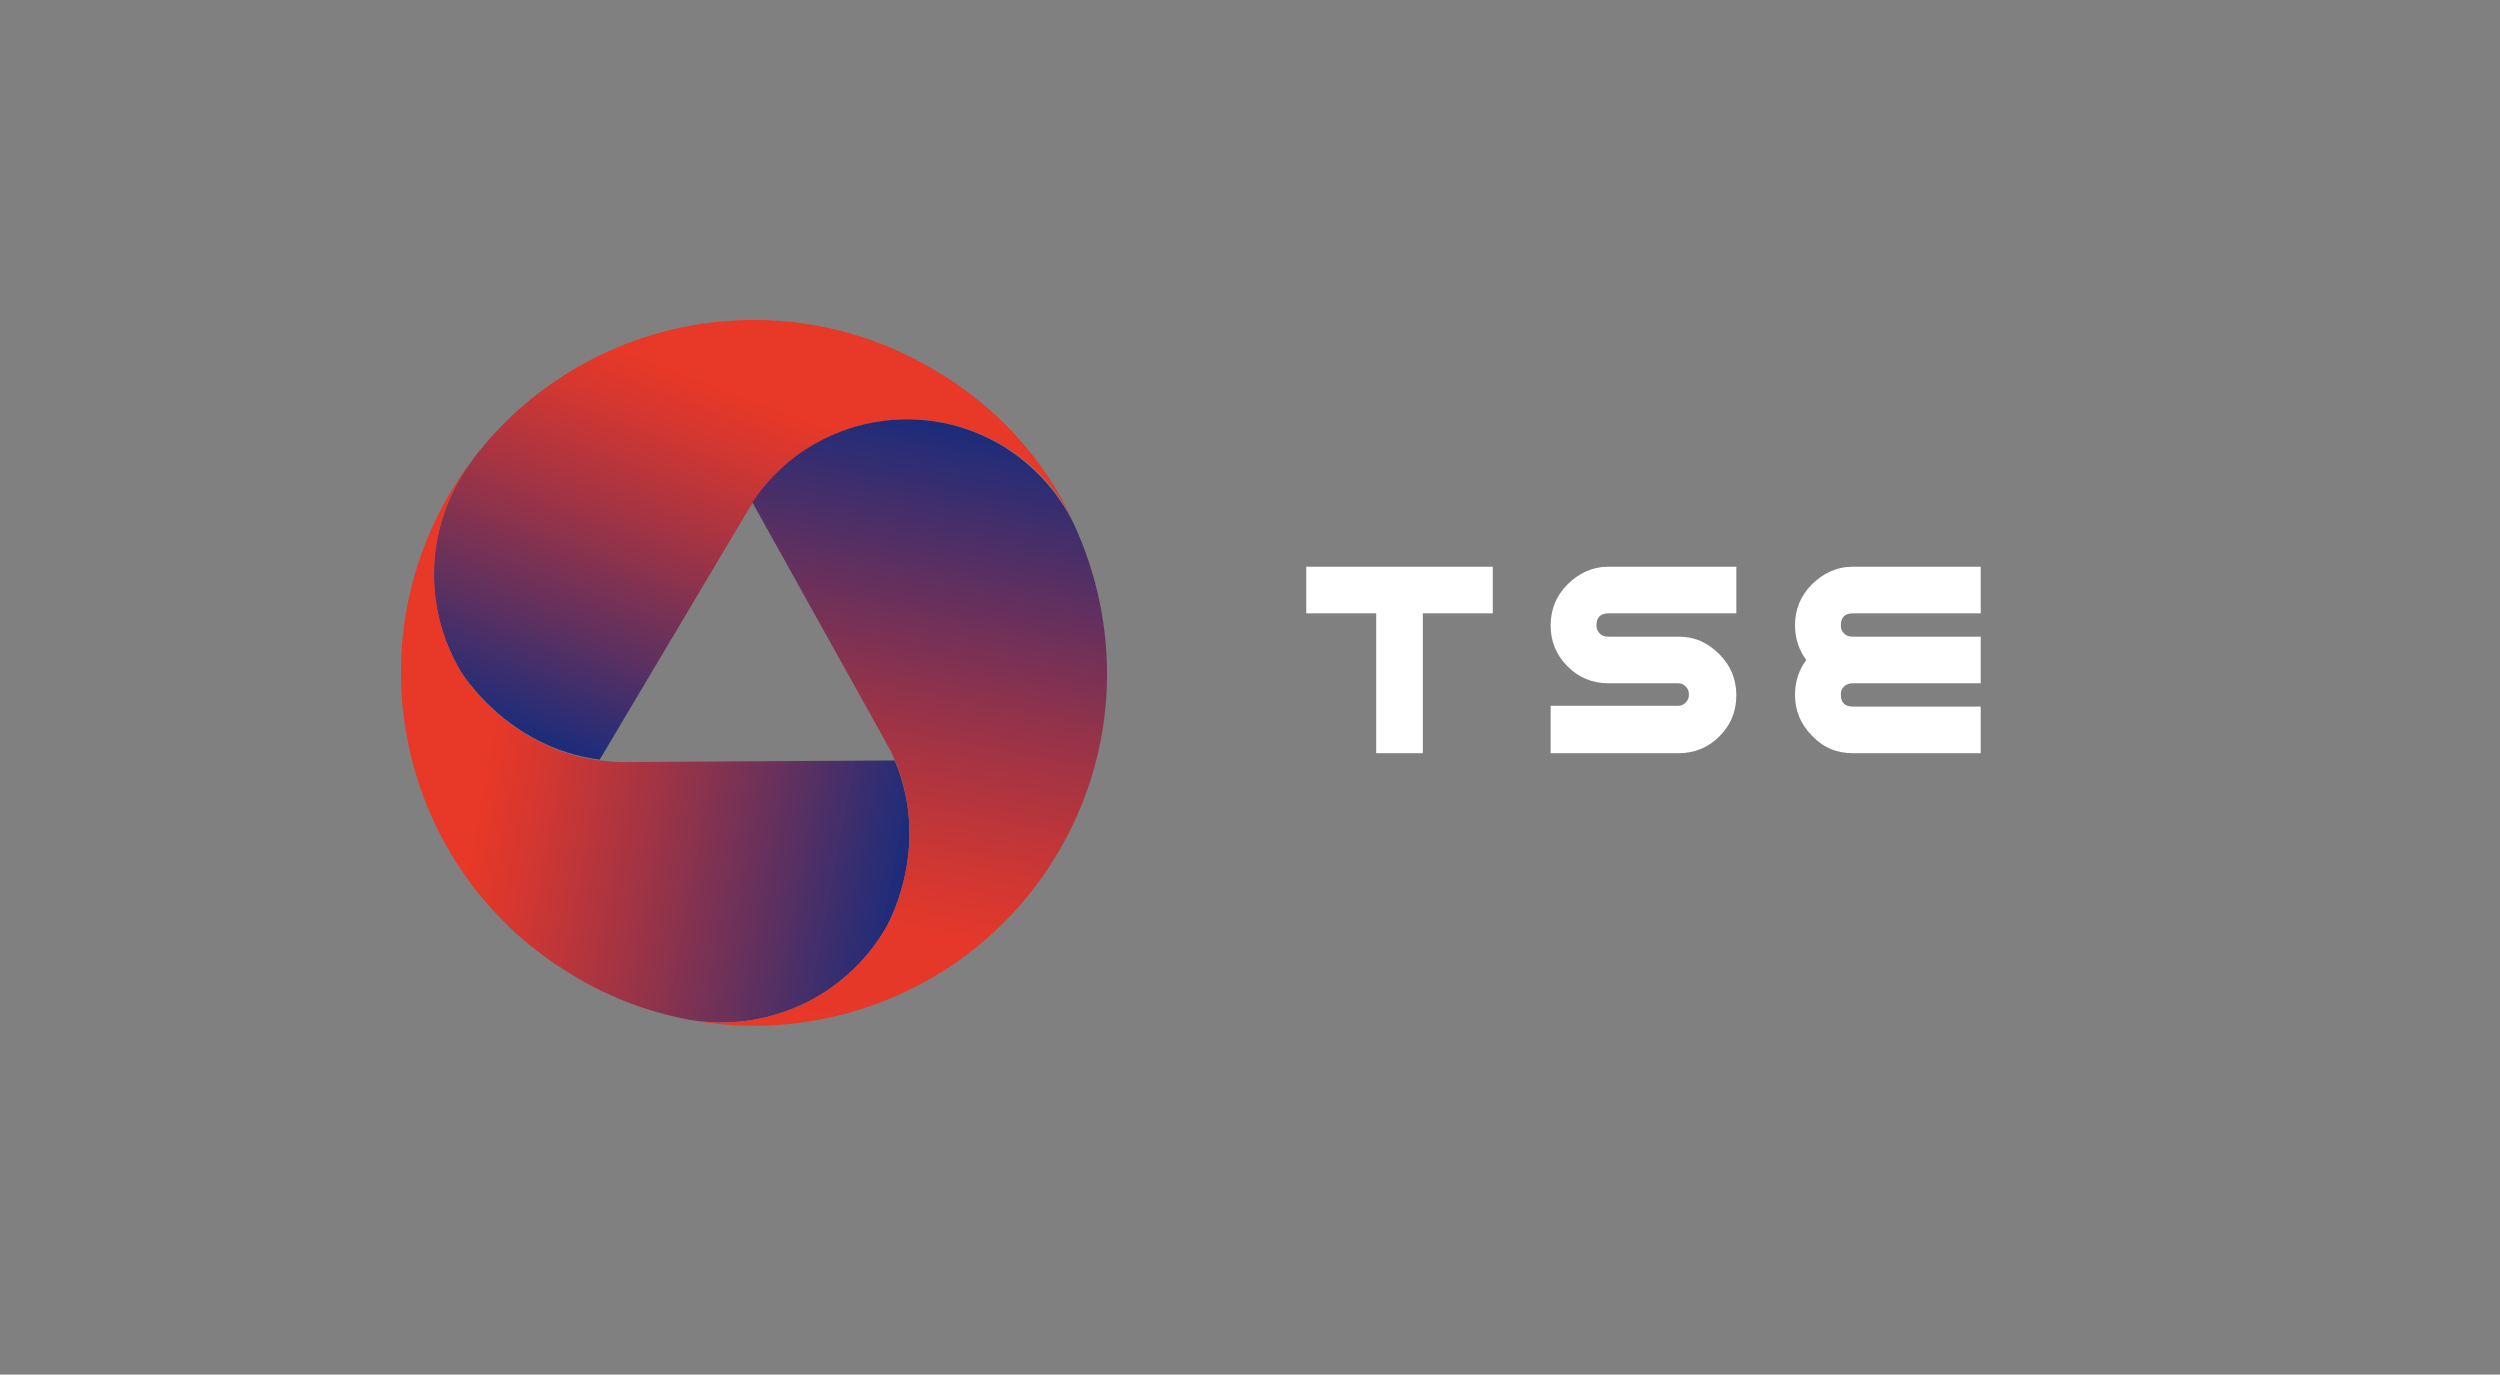 <?xml version="1.0" encoding="utf-8"?>
<!-- Generator: Adobe Illustrator 19.2.1, SVG Export Plug-In . SVG Version: 6.00 Build 0)  -->
<svg version="1.1" id="Layer_1" xmlns="http://www.w3.org/2000/svg" xmlns:xlink="http://www.w3.org/1999/xlink" x="0px" y="0px"
	 viewBox="0 0 311 171" style="enable-background:new 0 0 311 171;" xml:space="preserve">
<rect x="0" y="0" width="311" height="171" fill="#808080" stroke="none"/>
<style type="text/css">
	.st0{display:none;}
	.st1{display:inline;stroke:#FFFFFF;stroke-miterlimit:10;}
	.st2{fill:#FFFFFF;}
	.st3{fill:url(#SVGID_1_);}
	.st4{fill:url(#SVGID_2_);}
	.st5{fill:url(#SVGID_3_);}
</style>
<g id="Layer_2" class="st0">
	<rect x="-32" y="-28" class="st1" width="366" height="226"/>
</g>
<g id="Layer_1_1_">
	<g>
		<path class="st2" d="M230.5,76.3c-1,0-1.5,0.5-1.5,1.5c0,0.4,0.1,0.7,0.4,1c0.3,0.3,0.6,0.4,1.1,0.4h15.9V85h-13.3l0,0h-2.6
			c-0.4,0-0.8,0.1-1.1,0.4s-0.4,0.6-0.4,1c0,1,0.5,1.5,1.5,1.5h15.9v5.8h-15.9c-2,0-3.7-0.7-5.1-2.2c-1.4-1.4-2.1-3.1-2.1-5.1
			c0-1.6,0.5-3.1,1.4-4.3c-0.9-1.2-1.4-2.7-1.4-4.3c0-2,0.7-3.7,2.1-5.1c1.4-1.4,3.1-2.2,5.1-2.2h15.9v5.8L230.5,76.3 M195,72.7
			c1.4-1.4,3.1-2.2,5.1-2.2H216v5.8h-15.9c-1,0-1.5,0.5-1.5,1.5c0,0.4,0.1,0.7,0.4,1c0.3,0.3,0.6,0.4,1.1,0.4h8.7
			c2,0,3.6,0.7,5.1,2.2c1.4,1.4,2.1,3.1,2.1,5.1s-0.7,3.7-2.1,5.1c-1.4,1.4-3.1,2.1-5.1,2.1h-15.9v-5.9h15.9c0.3,0,0.6-0.1,0.9-0.4
			c0.3-0.3,0.4-0.6,0.4-1s-0.1-0.7-0.4-1c-0.3-0.3-0.6-0.4-0.9-0.4h-8.7c-2,0-3.7-0.7-5.1-2.1c-1.4-1.4-2.1-3.1-2.1-5.1
			C192.9,75.8,193.6,74.1,195,72.7 M185.7,70.5v5.8H177v17.4h-5.8V76.3h-8.7v-5.8H185.7z"/>
	</g>
</g>
<g>
	
		<linearGradient id="SVGID_1_" gradientUnits="userSpaceOnUse" x1="95.123" y1="61.342" x2="105.796" y2="121.873" gradientTransform="matrix(0.86 0.51 -0.51 0.86 53.017 -60.908)">
		<stop  offset="0.2" style="stop-color:#E73828"/>
		<stop  offset="0.301" style="stop-color:#D53730"/>
		<stop  offset="0.504" style="stop-color:#A43443"/>
		<stop  offset="0.789" style="stop-color:#583062"/>
		<stop  offset="1" style="stop-color:#1B2C7B"/>
	</linearGradient>
	<path class="st3" d="M133.6,65c-1.9-3.9-4.9-7.3-8.9-9.6c-10.9-6.5-25.1-2.9-31.6,8L74.6,94.5C63,93,57.3,83.5,57.3,83.5
		c-5-8.4-4.2-18.5,1.2-25.9c0.2-0.2,0.3-0.4,0.5-0.7c13.4-17.4,37.9-22.4,57.2-10.9C124.1,50.6,130,57.3,133.6,65z"/>
	
		<linearGradient id="SVGID_2_" gradientUnits="userSpaceOnUse" x1="71.842" y1="130.177" x2="134.836" y2="107.249" gradientTransform="matrix(0.86 0.51 -0.51 0.86 53.017 -60.908)">
		<stop  offset="0.2" style="stop-color:#E73828"/>
		<stop  offset="0.301" style="stop-color:#D53730"/>
		<stop  offset="0.504" style="stop-color:#A43443"/>
		<stop  offset="0.789" style="stop-color:#583062"/>
		<stop  offset="1" style="stop-color:#1B2C7B"/>
	</linearGradient>
	<path class="st4" d="M110.1,115.6c-5.1,8.6-14.8,12.8-24.1,11.3c-5-0.9-10-2.7-14.6-5.5C50.5,109.1,43.7,82.1,56,61.3
		c0.8-1.3,1.6-2.6,2.5-3.7c-5.4,7.4-6.1,17.6-1.2,25.9c0,0,5.6,9.5,17.3,11.1c0.9,0.1,1.9,0.2,2.9,0.2l33.8-0.2
		C116,105.7,110.2,115.5,110.1,115.6z"/>
	
		<linearGradient id="SVGID_3_" gradientUnits="userSpaceOnUse" x1="142.646" y1="137.975" x2="115.683" y2="63.893" gradientTransform="matrix(0.86 0.51 -0.51 0.86 53.017 -60.908)">
		<stop  offset="0" style="stop-color:#E73828"/>
		<stop  offset="0.2" style="stop-color:#E5382A"/>
		<stop  offset="0.31" style="stop-color:#D03732"/>
		<stop  offset="0.538" style="stop-color:#993348"/>
		<stop  offset="0.862" style="stop-color:#422E6B"/>
		<stop  offset="1" style="stop-color:#1B2C7B"/>
	</linearGradient>
	<path class="st5" d="M131.6,106.1c-9.6,16.2-28.1,24-45.6,20.8c9.3,1.5,19-2.7,24.1-11.3c0.1-0.1,5.9-9.9,1.2-21.1
		c-0.3-0.7-0.6-1.3-1-2l-16.7-30c6.7-10.2,20.4-13.4,31-7.1c4,2.4,7,5.8,8.9,9.6C139.5,77.8,139.3,93.1,131.6,106.1z"/>
</g>
</svg>
